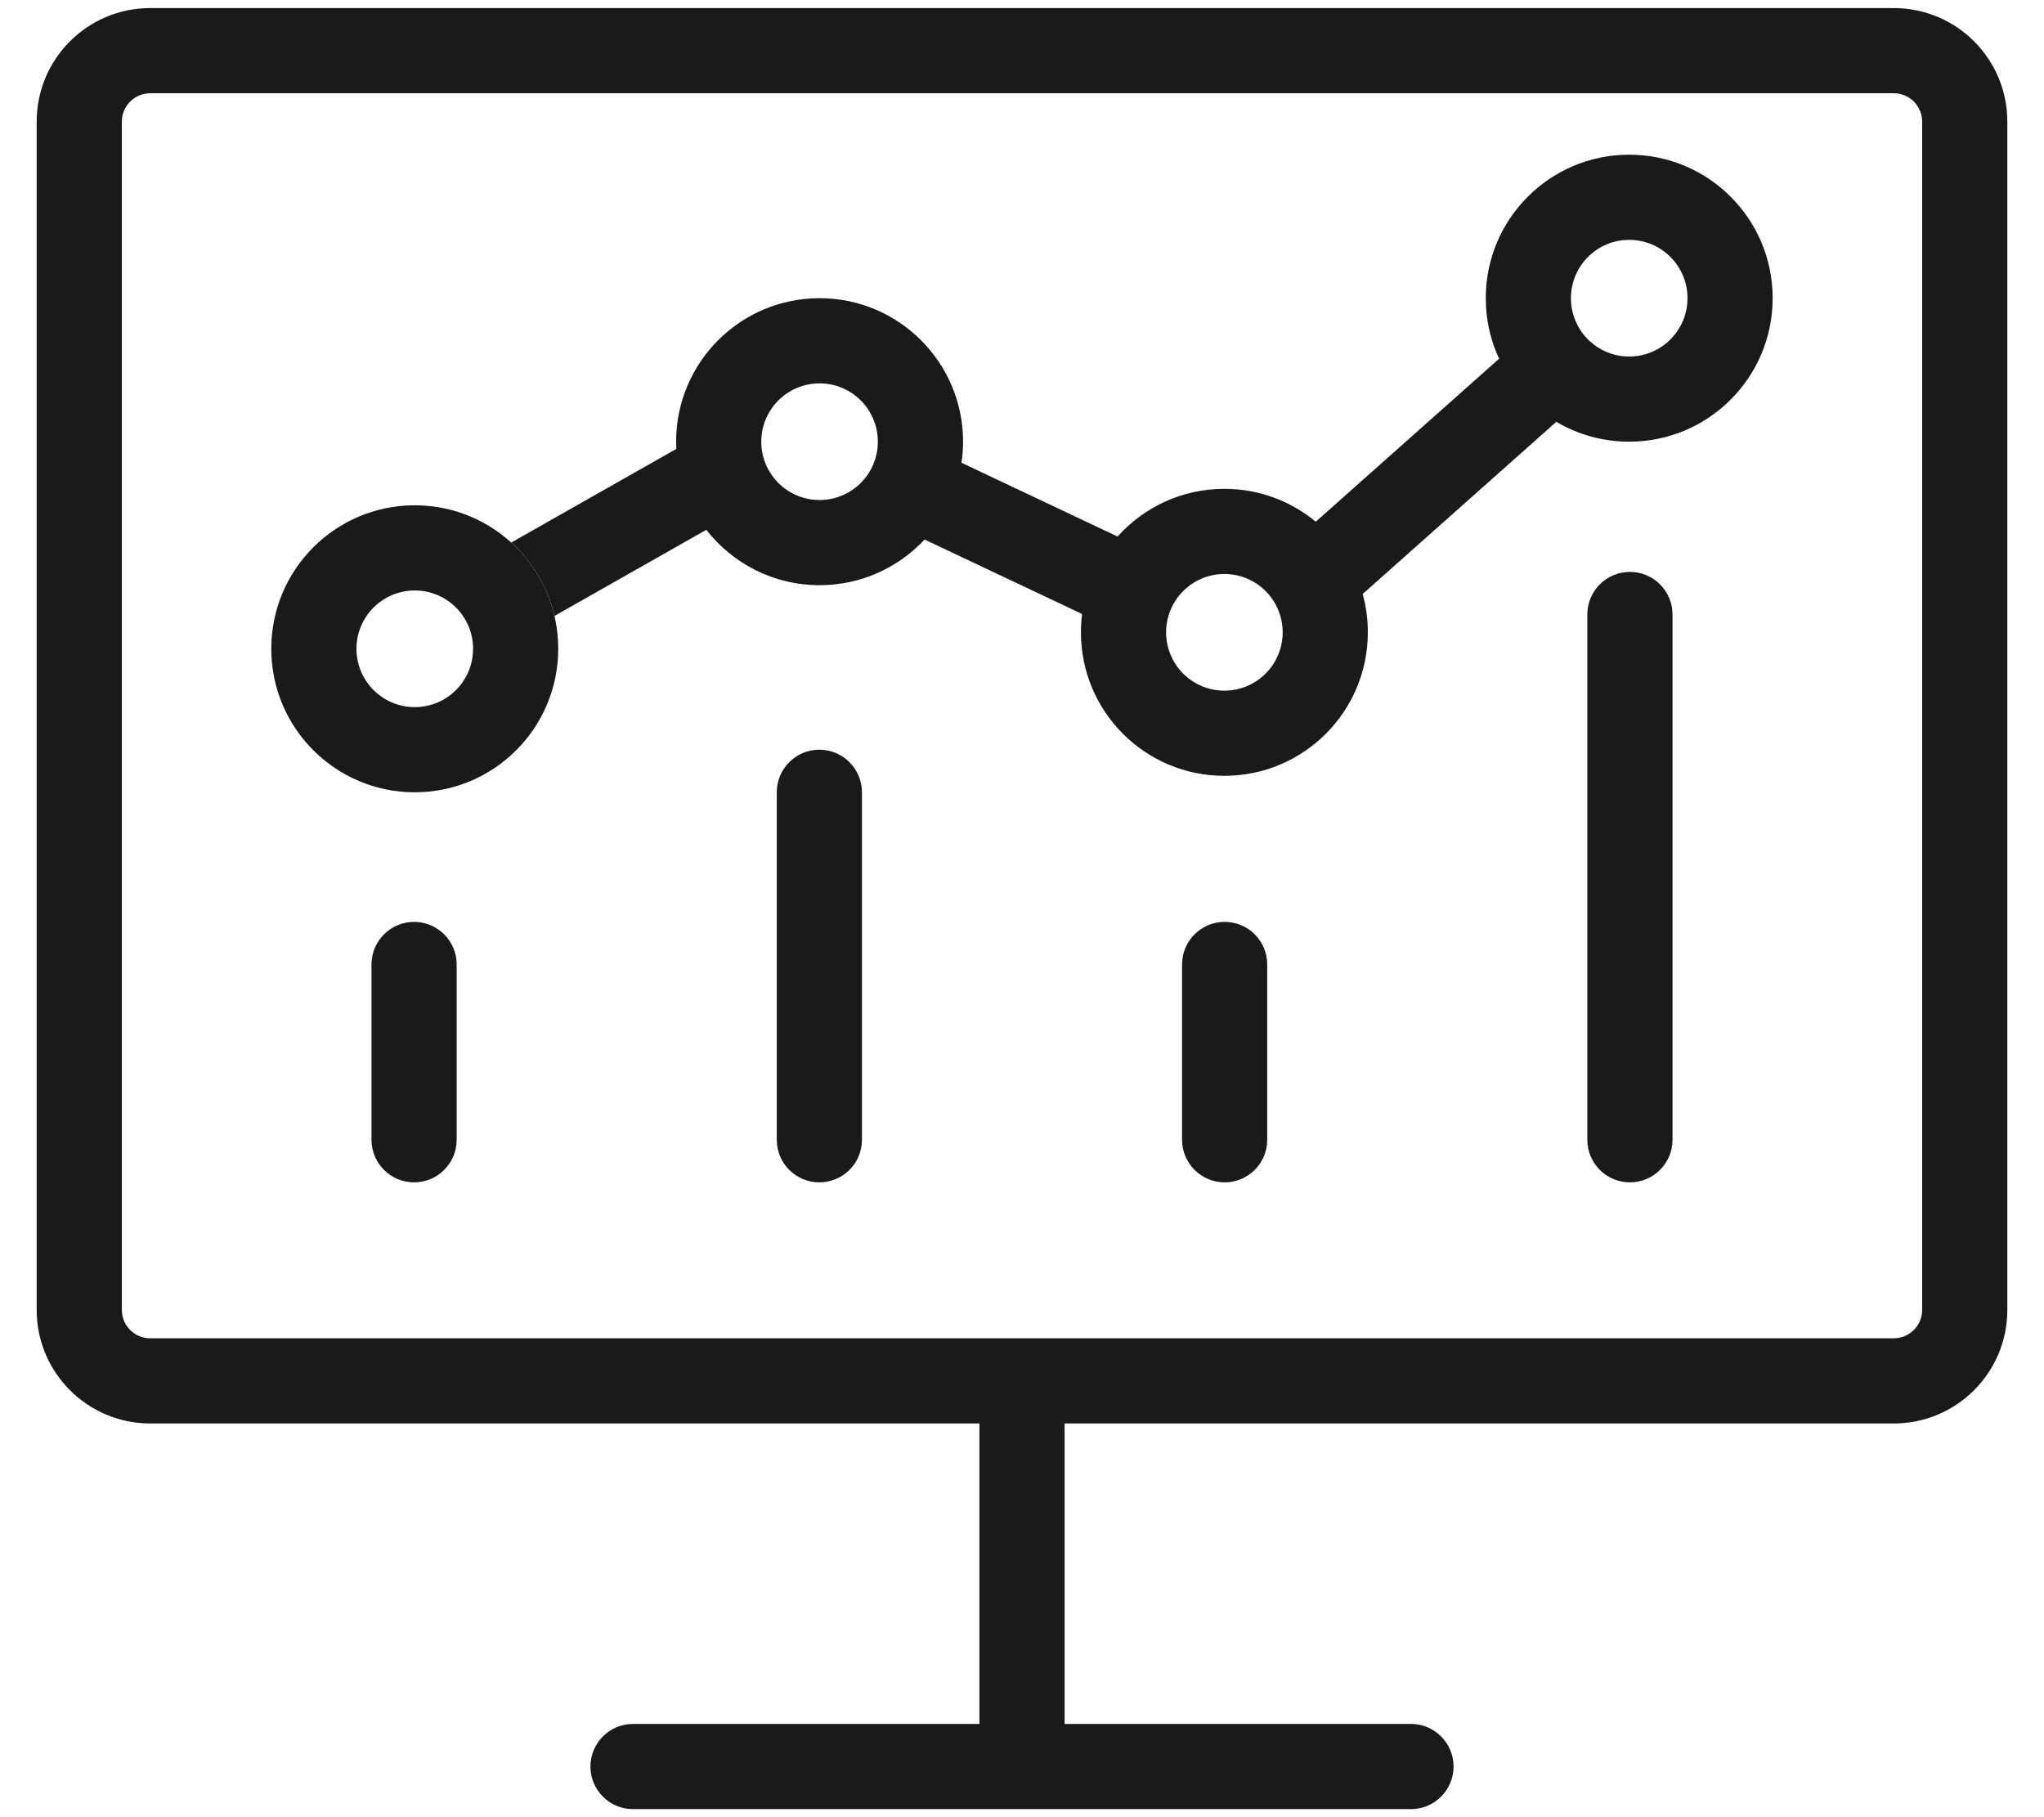 <svg width="36" height="32" viewBox="0 0 36 32" fill="none" xmlns="http://www.w3.org/2000/svg">
<path fill-rule="evenodd" clip-rule="evenodd" d="M23.174 9.187L26.403 6.317C26.252 5.993 26.168 5.632 26.168 5.251C26.168 3.855 27.299 2.724 28.694 2.724C30.09 2.724 31.221 3.855 31.221 5.251C31.221 6.646 30.09 7.778 28.694 7.778C28.226 7.778 27.787 7.65 27.411 7.428L24 10.46C24.06 10.675 24.091 10.901 24.091 11.135C24.091 12.531 22.96 13.662 21.564 13.662C20.169 13.662 19.038 12.531 19.038 11.135C19.038 11.026 19.045 10.918 19.058 10.812L16.284 9.501C15.822 9.996 15.165 10.305 14.435 10.305C13.624 10.305 12.903 9.923 12.44 9.33L9.765 10.847C9.647 10.34 9.376 9.893 9.004 9.554L11.911 7.906C11.909 7.864 11.908 7.821 11.908 7.778C11.908 6.383 13.039 5.251 14.435 5.251C15.83 5.251 16.962 6.383 16.962 7.778C16.962 7.904 16.952 8.028 16.934 8.149L19.683 9.448C20.146 8.933 20.817 8.608 21.564 8.608C22.176 8.608 22.737 8.826 23.174 9.187ZM15.461 7.778C15.461 8.345 15.002 8.805 14.435 8.805C13.867 8.805 13.408 8.345 13.408 7.778C13.408 7.211 13.867 6.751 14.435 6.751C15.002 6.751 15.461 7.211 15.461 7.778ZM21.564 12.162C22.132 12.162 22.591 11.703 22.591 11.135C22.591 10.568 22.132 10.108 21.564 10.108C20.997 10.108 20.538 10.568 20.538 11.135C20.538 11.703 20.997 12.162 21.564 12.162ZM29.721 5.251C29.721 5.818 29.262 6.278 28.694 6.278C28.127 6.278 27.668 5.818 27.668 5.251C27.668 4.684 28.127 4.224 28.694 4.224C29.262 4.224 29.721 4.684 29.721 5.251Z" fill="#1A1A1A"/>
<path fill-rule="evenodd" clip-rule="evenodd" d="M7.305 13.952C8.7 13.952 9.832 12.82 9.832 11.425C9.832 10.029 8.7 8.898 7.305 8.898C5.909 8.898 4.778 10.029 4.778 11.425C4.778 12.82 5.909 13.952 7.305 13.952ZM7.305 12.452C7.872 12.452 8.332 11.992 8.332 11.425C8.332 10.858 7.872 10.398 7.305 10.398C6.738 10.398 6.278 10.858 6.278 11.425C6.278 11.992 6.738 12.452 7.305 12.452Z" fill="#1A1A1A"/>
<path d="M7.293 16.234C7.707 16.234 8.043 16.57 8.043 16.984V20.071C8.043 20.485 7.707 20.821 7.293 20.821C6.879 20.821 6.543 20.485 6.543 20.071V16.984C6.543 16.57 6.879 16.234 7.293 16.234Z" fill="#1A1A1A"/>
<path d="M22.319 16.984C22.319 16.57 21.983 16.234 21.569 16.234C21.155 16.234 20.819 16.57 20.819 16.984V20.071C20.819 20.485 21.155 20.821 21.569 20.821C21.983 20.821 22.319 20.485 22.319 20.071V16.984Z" fill="#1A1A1A"/>
<path d="M28.707 10.071C29.121 10.071 29.457 10.407 29.457 10.821V20.071C29.457 20.485 29.121 20.821 28.707 20.821C28.292 20.821 27.957 20.485 27.957 20.071V10.821C27.957 10.407 28.292 10.071 28.707 10.071Z" fill="#1A1A1A"/>
<path d="M15.181 13.952C15.181 13.538 14.845 13.202 14.431 13.202C14.017 13.202 13.681 13.538 13.681 13.952V20.071C13.681 20.485 14.017 20.821 14.431 20.821C14.845 20.821 15.181 20.485 15.181 20.071V13.952Z" fill="#1A1A1A"/>
<path fill-rule="evenodd" clip-rule="evenodd" d="M0.646 2.142C0.646 1.037 1.542 0.142 2.646 0.142H33.354C34.459 0.142 35.354 1.037 35.354 2.142V23.067C35.354 24.172 34.459 25.067 33.354 25.067H18.75V30.358H24.851C25.265 30.358 25.601 30.694 25.601 31.108C25.601 31.522 25.265 31.858 24.851 31.858H18.005L18 31.858L17.995 31.858H11.149C10.735 31.858 10.399 31.522 10.399 31.108C10.399 30.694 10.735 30.358 11.149 30.358H17.25V25.067L2.646 25.067C1.542 25.067 0.646 24.172 0.646 23.067V2.142ZM2.646 1.642H33.354C33.63 1.642 33.854 1.866 33.854 2.142V23.067C33.854 23.343 33.63 23.567 33.354 23.567H2.646C2.37 23.567 2.146 23.343 2.146 23.067V2.142C2.146 1.866 2.37 1.642 2.646 1.642Z" fill="#1A1A1A"/>
</svg>
